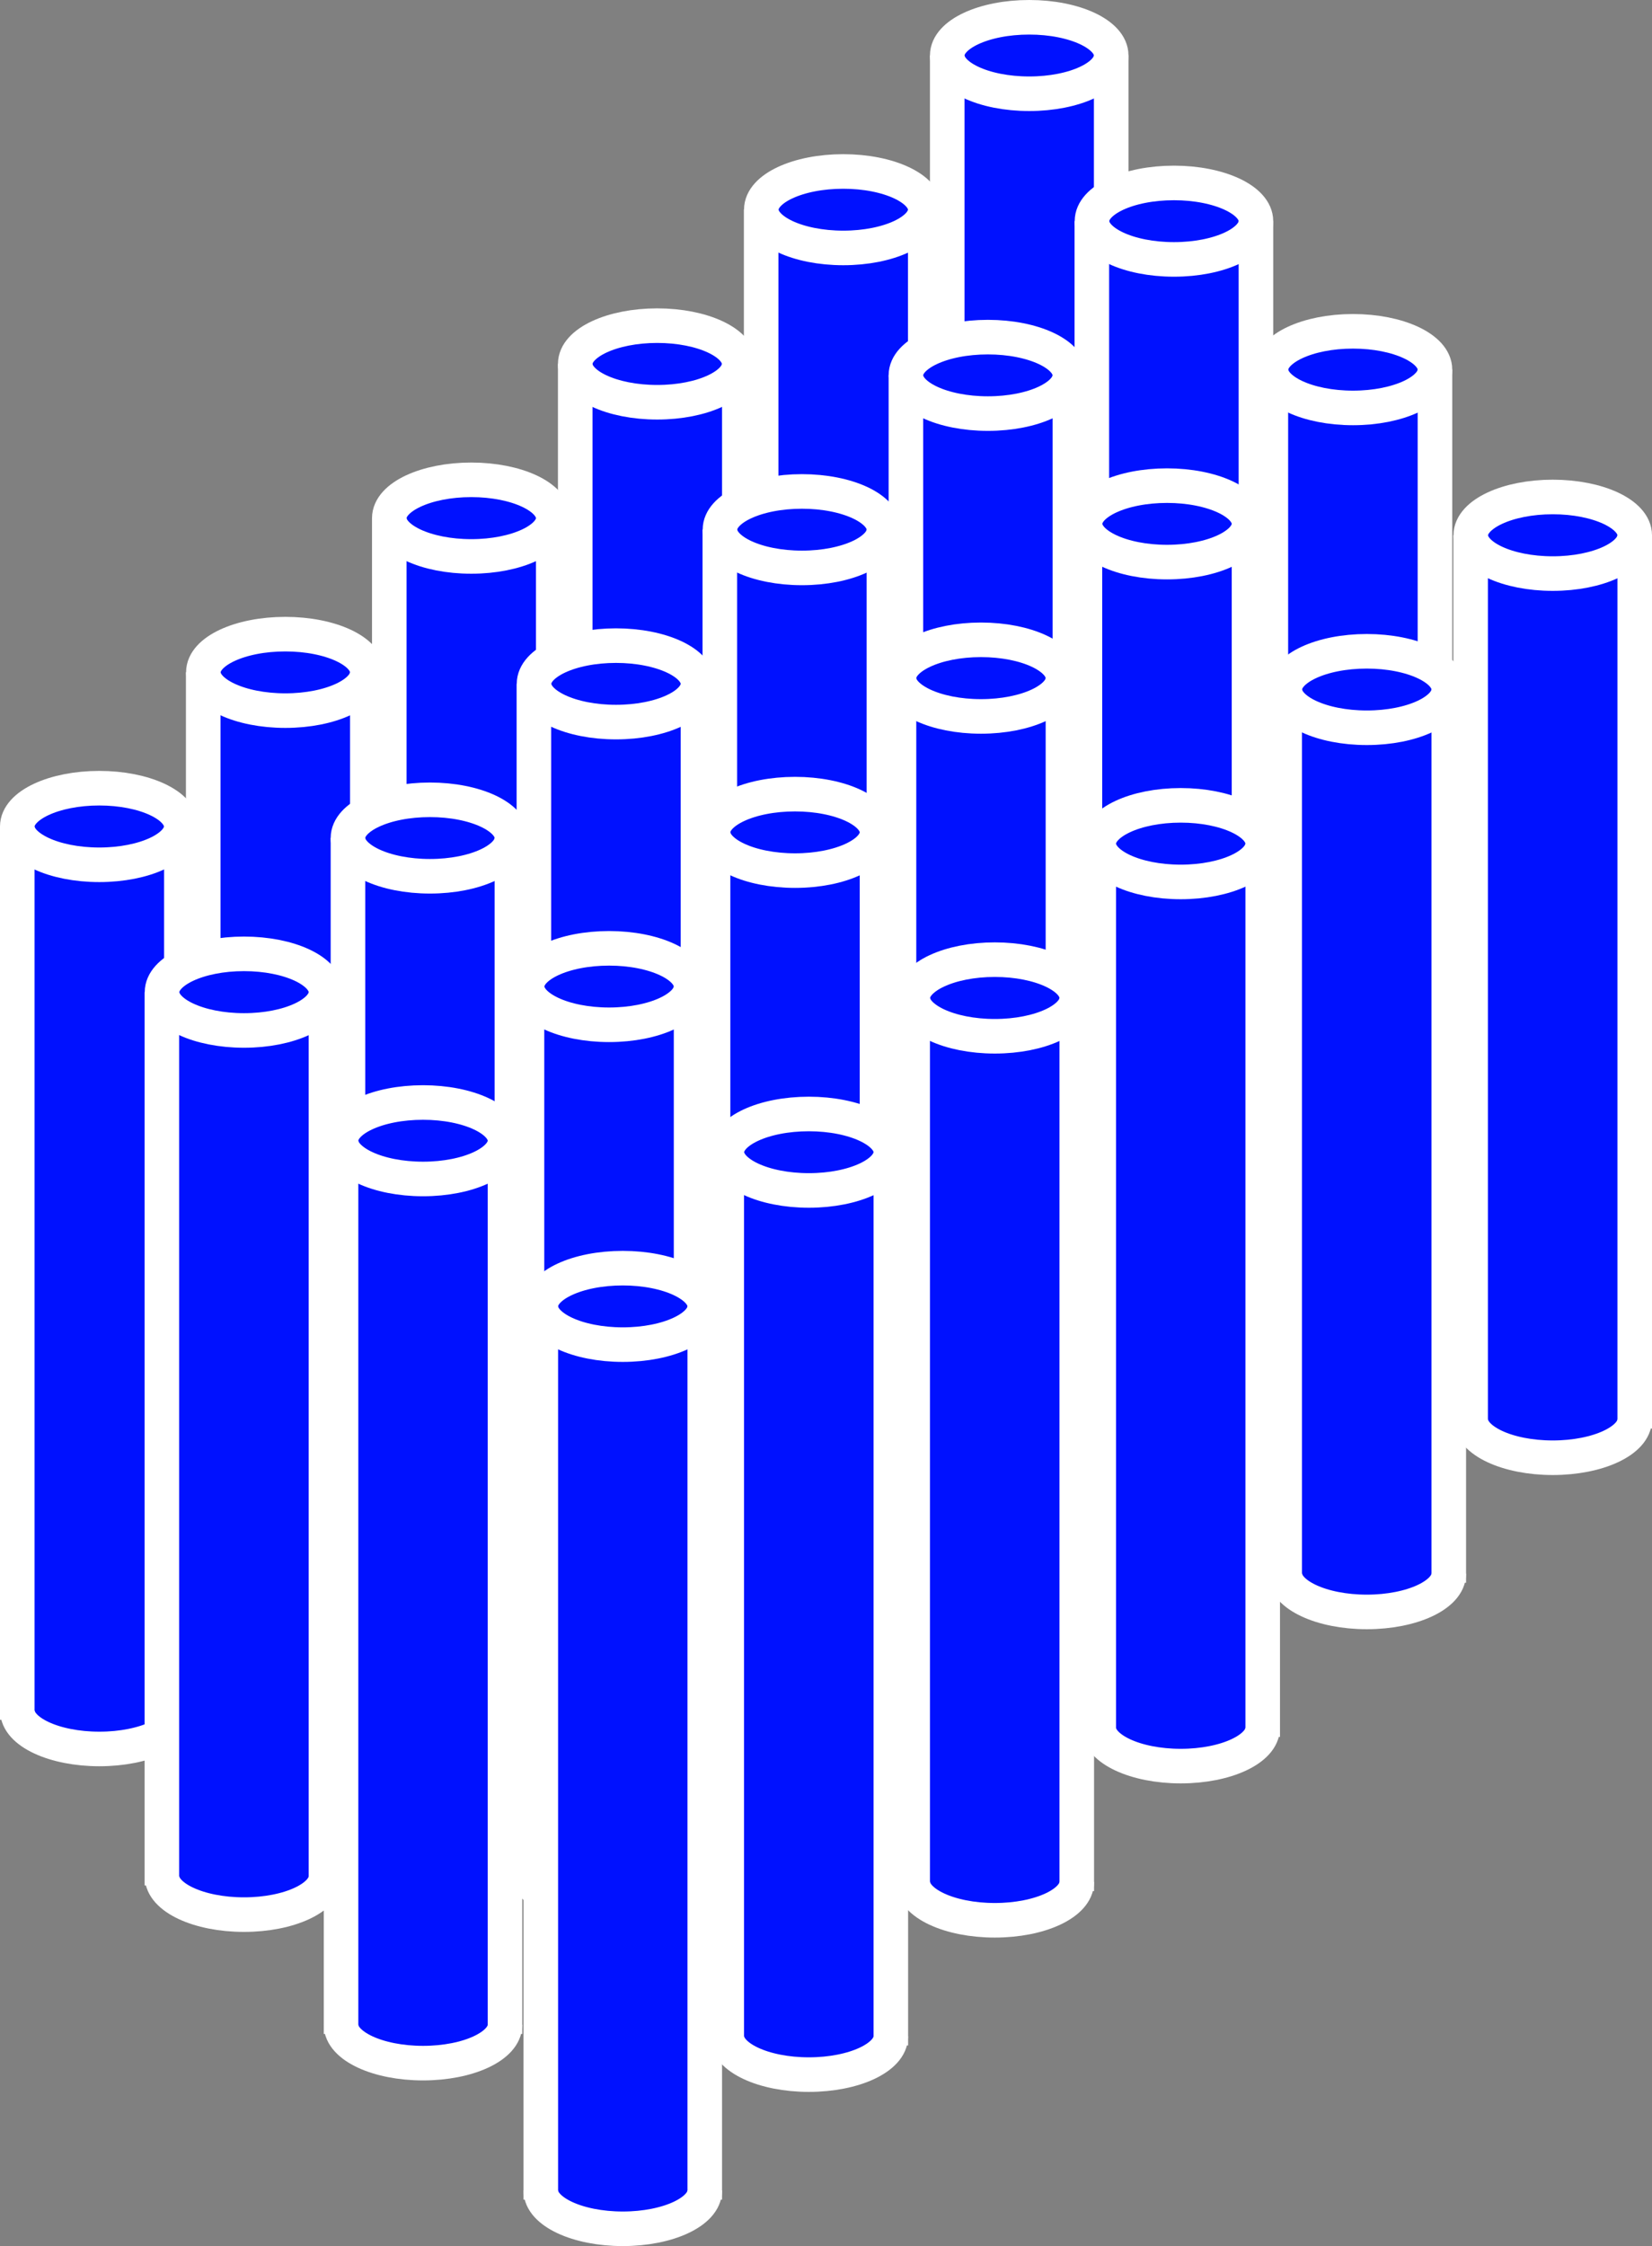<?xml version="1.0" encoding="UTF-8"?>
<svg id="_レイヤー_2" data-name="レイヤー 2" xmlns="http://www.w3.org/2000/svg" width="119.5" height="162.43" viewBox="0 0 119.5 162.43">
  <rect x="0" y="0" width="119.5" height="162.43" fill="#808080" stroke="none"/>
  <defs>
    <style>
      .cls-1 {
        fill: none;
        stroke: #fff;
        stroke-miterlimit: 10;
        stroke-width: 2.5px;
      }

      .cls-2 {
        fill: #01f;
        stroke-width: 0px;
      }
    </style>
  </defs>
  <g id="contents">
    <g>
      <g>
        <g>
          <path class="cls-2" d="M80.38,4.01v63.94c0,1.53-2.65,2.77-5.93,2.77s-5.93-1.24-5.93-2.77V4.01c0,1.53,2.65,2.77,5.93,2.77s5.93-1.24,5.93-2.77Z"/>
          <path class="cls-2" d="M74.45,1.25c3.28,0,5.93,1.24,5.93,2.76s-2.65,2.77-5.93,2.77-5.93-1.24-5.93-2.77,2.65-2.76,5.93-2.76Z"/>
        </g>
        <g>
          <path class="cls-1" d="M80.38,4.01c0,1.53-2.65,2.77-5.93,2.77s-5.93-1.24-5.93-2.77,2.65-2.76,5.93-2.76,5.93,1.24,5.93,2.76Z"/>
          <path class="cls-1" d="M80.38,67.95c0,1.53-2.65,2.77-5.93,2.77s-5.93-1.24-5.93-2.77"/>
          <polyline class="cls-1" points="68.52 4.01 68.52 67.95 68.52 68.61"/>
          <polyline class="cls-1" points="80.38 4.01 80.38 67.95 80.38 68.61"/>
        </g>
      </g>
      <g>
        <g>
          <path class="cls-2" d="M90.85,15.99v63.94c0,1.53-2.65,2.77-5.93,2.77s-5.93-1.24-5.93-2.77V15.99c0,1.53,2.65,2.77,5.93,2.77s5.93-1.24,5.93-2.77Z"/>
          <path class="cls-2" d="M84.91,13.23c3.28,0,5.93,1.24,5.93,2.76s-2.65,2.77-5.93,2.77-5.93-1.24-5.93-2.77,2.65-2.76,5.93-2.76Z"/>
        </g>
        <g>
          <path class="cls-1" d="M90.85,15.99c0,1.53-2.65,2.77-5.93,2.77s-5.93-1.24-5.93-2.77,2.65-2.76,5.93-2.76,5.93,1.24,5.93,2.76Z"/>
          <path class="cls-1" d="M90.85,79.93c0,1.53-2.65,2.77-5.93,2.77s-5.93-1.24-5.93-2.77"/>
          <polyline class="cls-1" points="78.98 15.99 78.98 79.93 78.98 80.59"/>
          <polyline class="cls-1" points="90.85 15.99 90.85 79.93 90.85 80.59"/>
        </g>
      </g>
      <g>
        <g>
          <path class="cls-2" d="M103.8,26.73v63.94c0,1.53-2.65,2.77-5.93,2.77s-5.93-1.24-5.93-2.77V26.73c0,1.53,2.65,2.77,5.93,2.77s5.93-1.24,5.93-2.77Z"/>
          <ellipse class="cls-2" cx="97.87" cy="26.73" rx="5.93" ry="2.77"/>
        </g>
        <g>
          <ellipse class="cls-1" cx="97.87" cy="26.73" rx="5.93" ry="2.77"/>
          <path class="cls-1" d="M103.8,90.67c0,1.53-2.65,2.77-5.93,2.77s-5.93-1.24-5.93-2.77"/>
          <polyline class="cls-1" points="91.93 26.73 91.93 90.67 91.93 91.33"/>
          <polyline class="cls-1" points="103.8 26.73 103.8 90.67 103.8 91.33"/>
        </g>
      </g>
      <g>
        <g>
          <path class="cls-2" d="M118.25,38.71v63.94c0,1.53-2.65,2.77-5.93,2.77s-5.93-1.24-5.93-2.77v-63.94c0,1.53,2.65,2.77,5.93,2.77s5.93-1.24,5.93-2.77Z"/>
          <ellipse class="cls-2" cx="112.32" cy="38.71" rx="5.93" ry="2.77"/>
        </g>
        <g>
          <ellipse class="cls-1" cx="112.32" cy="38.71" rx="5.93" ry="2.77"/>
          <path class="cls-1" d="M118.25,102.65c0,1.53-2.65,2.77-5.93,2.77s-5.93-1.24-5.93-2.77"/>
          <polyline class="cls-1" points="106.38 38.71 106.38 102.65 106.38 103.31"/>
          <polyline class="cls-1" points="118.25 38.71 118.25 102.65 118.25 103.31"/>
        </g>
      </g>
      <g>
        <g>
          <path class="cls-2" d="M66.93,15.16v63.94c0,1.53-2.65,2.77-5.93,2.77s-5.93-1.24-5.93-2.77V15.16c0,1.53,2.65,2.77,5.93,2.77s5.93-1.24,5.93-2.77Z"/>
          <path class="cls-2" d="M61,12.4c3.28,0,5.93,1.24,5.93,2.76s-2.65,2.77-5.93,2.77-5.93-1.24-5.93-2.77,2.65-2.76,5.93-2.76Z"/>
        </g>
        <g>
          <path class="cls-1" d="M66.93,15.16c0,1.53-2.65,2.77-5.93,2.77s-5.93-1.24-5.93-2.77,2.65-2.76,5.93-2.76,5.93,1.24,5.93,2.76Z"/>
          <path class="cls-1" d="M66.93,79.1c0,1.53-2.65,2.77-5.93,2.77s-5.93-1.24-5.93-2.77"/>
          <polyline class="cls-1" points="55.06 15.16 55.06 79.1 55.06 79.76"/>
          <polyline class="cls-1" points="66.93 15.16 66.93 79.1 66.93 79.76"/>
        </g>
      </g>
      <g>
        <g>
          <path class="cls-2" d="M77.39,27.14v63.94c0,1.53-2.65,2.77-5.93,2.77s-5.93-1.24-5.93-2.77V27.14c0,1.53,2.65,2.77,5.93,2.77s5.93-1.24,5.93-2.77Z"/>
          <path class="cls-2" d="M71.46,24.38c3.28,0,5.93,1.24,5.93,2.76s-2.65,2.77-5.93,2.77-5.93-1.24-5.93-2.77,2.65-2.76,5.93-2.76Z"/>
        </g>
        <g>
          <path class="cls-1" d="M77.39,27.14c0,1.53-2.65,2.77-5.93,2.77s-5.93-1.24-5.93-2.77,2.65-2.76,5.93-2.76,5.93,1.24,5.93,2.76Z"/>
          <path class="cls-1" d="M77.39,91.08c0,1.53-2.65,2.77-5.93,2.77s-5.93-1.24-5.93-2.77"/>
          <polyline class="cls-1" points="65.53 27.14 65.53 91.08 65.53 91.74"/>
          <polyline class="cls-1" points="77.39 27.14 77.39 91.08 77.39 91.74"/>
        </g>
      </g>
      <g>
        <g>
          <path class="cls-2" d="M90.35,37.88v63.94c0,1.53-2.65,2.77-5.93,2.77s-5.93-1.24-5.93-2.77v-63.94c0,1.53,2.65,2.77,5.93,2.77s5.93-1.24,5.93-2.77Z"/>
          <path class="cls-2" d="M84.41,35.12c3.28,0,5.93,1.24,5.93,2.76s-2.65,2.77-5.93,2.77-5.93-1.24-5.93-2.77,2.65-2.76,5.93-2.76Z"/>
        </g>
        <g>
          <path class="cls-1" d="M90.35,37.88c0,1.53-2.65,2.77-5.93,2.77s-5.93-1.24-5.93-2.77,2.65-2.76,5.93-2.76,5.93,1.24,5.93,2.76Z"/>
          <path class="cls-1" d="M90.35,101.82c0,1.53-2.65,2.77-5.93,2.77s-5.93-1.24-5.93-2.77"/>
          <polyline class="cls-1" points="78.48 37.88 78.48 101.82 78.48 102.48"/>
          <polyline class="cls-1" points="90.35 37.88 90.35 101.82 90.35 102.48"/>
        </g>
      </g>
      <g>
        <g>
          <path class="cls-2" d="M104.8,49.86v63.94c0,1.53-2.65,2.77-5.93,2.77s-5.93-1.24-5.93-2.77v-63.94c0,1.53,2.65,2.77,5.93,2.77s5.93-1.24,5.93-2.77Z"/>
          <path class="cls-2" d="M98.86,47.1c3.28,0,5.93,1.24,5.93,2.76s-2.65,2.77-5.93,2.77-5.93-1.24-5.93-2.77,2.65-2.76,5.93-2.76Z"/>
        </g>
        <g>
          <path class="cls-1" d="M104.8,49.86c0,1.53-2.65,2.77-5.93,2.77s-5.93-1.24-5.93-2.77,2.65-2.76,5.93-2.76,5.93,1.24,5.93,2.76Z"/>
          <path class="cls-1" d="M104.8,113.8c0,1.53-2.65,2.77-5.93,2.77s-5.93-1.24-5.93-2.77"/>
          <polyline class="cls-1" points="92.93 49.86 92.93 113.8 92.93 114.46"/>
          <polyline class="cls-1" points="104.8 49.86 104.8 113.8 104.8 114.46"/>
        </g>
      </g>
      <g>
        <g>
          <path class="cls-2" d="M53.48,26.32v63.94c0,1.53-2.65,2.77-5.93,2.77s-5.93-1.24-5.93-2.77V26.32c0,1.53,2.65,2.77,5.93,2.77s5.93-1.24,5.93-2.77Z"/>
          <ellipse class="cls-2" cx="47.54" cy="26.32" rx="5.93" ry="2.77"/>
        </g>
        <g>
          <ellipse class="cls-1" cx="47.54" cy="26.32" rx="5.93" ry="2.77"/>
          <path class="cls-1" d="M53.48,90.25c0,1.53-2.65,2.77-5.93,2.77s-5.93-1.24-5.93-2.77"/>
          <polyline class="cls-1" points="41.61 26.32 41.61 90.25 41.61 90.91"/>
          <polyline class="cls-1" points="53.48 26.32 53.48 90.25 53.48 90.91"/>
        </g>
      </g>
      <g>
        <g>
          <path class="cls-2" d="M63.94,38.3v63.94c0,1.53-2.65,2.77-5.93,2.77s-5.93-1.24-5.93-2.77v-63.94c0,1.53,2.65,2.77,5.93,2.77s5.93-1.24,5.93-2.77Z"/>
          <path class="cls-2" d="M58.01,35.53c3.28,0,5.93,1.24,5.93,2.76s-2.65,2.77-5.93,2.77-5.93-1.24-5.93-2.77,2.65-2.76,5.93-2.76Z"/>
        </g>
        <g>
          <path class="cls-1" d="M63.94,38.3c0,1.53-2.65,2.77-5.93,2.77s-5.93-1.24-5.93-2.77,2.65-2.76,5.93-2.76,5.93,1.24,5.93,2.76Z"/>
          <path class="cls-1" d="M63.94,102.23c0,1.53-2.65,2.77-5.93,2.77s-5.93-1.24-5.93-2.77"/>
          <polyline class="cls-1" points="52.07 38.3 52.07 102.23 52.07 102.89"/>
          <polyline class="cls-1" points="63.94 38.3 63.94 102.23 63.94 102.89"/>
        </g>
      </g>
      <g>
        <g>
          <path class="cls-2" d="M76.89,49.04v63.94c0,1.53-2.65,2.77-5.93,2.77s-5.93-1.24-5.93-2.77v-63.94c0,1.53,2.65,2.77,5.93,2.77s5.93-1.24,5.93-2.77Z"/>
          <ellipse class="cls-2" cx="70.96" cy="49.04" rx="5.93" ry="2.77"/>
        </g>
        <g>
          <ellipse class="cls-1" cx="70.96" cy="49.04" rx="5.93" ry="2.77"/>
          <path class="cls-1" d="M76.89,112.97c0,1.53-2.65,2.77-5.93,2.77s-5.93-1.24-5.93-2.77"/>
          <polyline class="cls-1" points="65.03 49.04 65.03 112.97 65.03 113.63"/>
          <polyline class="cls-1" points="76.89 49.04 76.89 112.97 76.89 113.63"/>
        </g>
      </g>
      <g>
        <g>
          <path class="cls-2" d="M91.34,61.01v63.94c0,1.53-2.65,2.77-5.93,2.77s-5.93-1.24-5.93-2.77v-63.94c0,1.53,2.65,2.77,5.93,2.77s5.93-1.24,5.93-2.77Z"/>
          <ellipse class="cls-2" cx="85.41" cy="61.01" rx="5.93" ry="2.77"/>
        </g>
        <g>
          <ellipse class="cls-1" cx="85.41" cy="61.01" rx="5.93" ry="2.77"/>
          <path class="cls-1" d="M91.34,124.95c0,1.53-2.65,2.77-5.93,2.77s-5.93-1.24-5.93-2.77"/>
          <polyline class="cls-1" points="79.48 61.01 79.48 124.95 79.48 125.61"/>
          <polyline class="cls-1" points="91.34 61.01 91.34 124.95 91.34 125.61"/>
        </g>
      </g>
      <g>
        <g>
          <path class="cls-2" d="M40.02,37.47v63.94c0,1.53-2.65,2.77-5.93,2.77s-5.93-1.24-5.93-2.77v-63.94c0,1.53,2.65,2.77,5.93,2.77s5.93-1.24,5.93-2.77Z"/>
          <ellipse class="cls-2" cx="34.09" cy="37.47" rx="5.93" ry="2.77"/>
        </g>
        <g>
          <ellipse class="cls-1" cx="34.09" cy="37.47" rx="5.93" ry="2.77"/>
          <path class="cls-1" d="M40.02,101.41c0,1.53-2.65,2.77-5.93,2.77s-5.93-1.24-5.93-2.77"/>
          <polyline class="cls-1" points="28.16 37.47 28.16 101.41 28.16 102.07"/>
          <polyline class="cls-1" points="40.02 37.47 40.02 101.41 40.02 102.07"/>
        </g>
      </g>
      <g>
        <g>
          <path class="cls-2" d="M50.49,49.45v63.94c0,1.53-2.65,2.77-5.93,2.77s-5.93-1.24-5.93-2.77v-63.94c0,1.53,2.65,2.77,5.93,2.77s5.93-1.24,5.93-2.77Z"/>
          <path class="cls-2" d="M44.55,46.69c3.28,0,5.93,1.24,5.93,2.76s-2.65,2.77-5.93,2.77-5.93-1.24-5.93-2.77,2.65-2.76,5.93-2.76Z"/>
        </g>
        <g>
          <path class="cls-1" d="M50.49,49.45c0,1.53-2.65,2.77-5.93,2.77s-5.93-1.24-5.93-2.77,2.65-2.76,5.93-2.76,5.93,1.24,5.93,2.76Z"/>
          <path class="cls-1" d="M50.49,113.39c0,1.53-2.65,2.77-5.93,2.77s-5.93-1.24-5.93-2.77"/>
          <polyline class="cls-1" points="38.62 49.45 38.62 113.39 38.62 114.05"/>
          <polyline class="cls-1" points="50.49 49.45 50.49 113.39 50.49 114.05"/>
        </g>
      </g>
      <g>
        <g>
          <path class="cls-2" d="M63.44,60.19v63.94c0,1.53-2.65,2.77-5.93,2.77s-5.93-1.24-5.93-2.77v-63.94c0,1.53,2.65,2.77,5.93,2.77s5.93-1.24,5.93-2.77Z"/>
          <path class="cls-2" d="M57.51,57.43c3.28,0,5.93,1.24,5.93,2.76s-2.65,2.77-5.93,2.77-5.93-1.24-5.93-2.77,2.65-2.76,5.93-2.76Z"/>
        </g>
        <g>
          <path class="cls-1" d="M63.44,60.19c0,1.53-2.65,2.77-5.93,2.77s-5.93-1.24-5.93-2.77,2.65-2.76,5.93-2.76,5.93,1.24,5.93,2.76Z"/>
          <path class="cls-1" d="M63.44,124.12c0,1.53-2.65,2.77-5.93,2.77s-5.93-1.24-5.93-2.77"/>
          <polyline class="cls-1" points="51.58 60.19 51.58 124.12 51.58 124.79"/>
          <polyline class="cls-1" points="63.44 60.19 63.44 124.12 63.44 124.79"/>
        </g>
      </g>
      <g>
        <g>
          <path class="cls-2" d="M77.89,72.17v63.94c0,1.53-2.65,2.77-5.93,2.77s-5.93-1.24-5.93-2.77v-63.94c0,1.53,2.65,2.77,5.93,2.77s5.93-1.24,5.93-2.77Z"/>
          <ellipse class="cls-2" cx="71.96" cy="72.17" rx="5.93" ry="2.77"/>
        </g>
        <g>
          <ellipse class="cls-1" cx="71.96" cy="72.17" rx="5.93" ry="2.77"/>
          <path class="cls-1" d="M77.89,136.1c0,1.53-2.65,2.77-5.93,2.77s-5.93-1.24-5.93-2.77"/>
          <polyline class="cls-1" points="66.02 72.17 66.02 136.1 66.02 136.76"/>
          <polyline class="cls-1" points="77.89 72.17 77.89 136.1 77.89 136.76"/>
        </g>
      </g>
      <g>
        <g>
          <path class="cls-2" d="M26.57,48.62v63.94c0,1.53-2.65,2.77-5.93,2.77s-5.93-1.24-5.93-2.77v-63.94c0,1.53,2.65,2.77,5.93,2.77s5.93-1.24,5.93-2.77Z"/>
          <path class="cls-2" d="M20.64,45.86c3.28,0,5.93,1.24,5.93,2.76s-2.65,2.77-5.93,2.77-5.93-1.24-5.93-2.77,2.65-2.76,5.93-2.76Z"/>
        </g>
        <g>
          <path class="cls-1" d="M26.57,48.62c0,1.53-2.65,2.77-5.93,2.77s-5.93-1.24-5.93-2.77,2.65-2.76,5.93-2.76,5.93,1.24,5.93,2.76Z"/>
          <path class="cls-1" d="M26.57,112.56c0,1.53-2.65,2.77-5.93,2.77s-5.93-1.24-5.93-2.77"/>
          <polyline class="cls-1" points="14.7 48.62 14.7 112.56 14.7 113.22"/>
          <polyline class="cls-1" points="26.57 48.62 26.57 112.56 26.57 113.22"/>
        </g>
      </g>
      <g>
        <g>
          <path class="cls-2" d="M37.03,60.6v63.94c0,1.53-2.65,2.77-5.93,2.77s-5.93-1.24-5.93-2.77v-63.94c0,1.53,2.65,2.77,5.93,2.77s5.93-1.24,5.93-2.77Z"/>
          <path class="cls-2" d="M31.1,57.84c3.28,0,5.93,1.24,5.93,2.76s-2.65,2.77-5.93,2.77-5.93-1.24-5.93-2.77,2.65-2.76,5.93-2.76Z"/>
        </g>
        <g>
          <path class="cls-1" d="M37.03,60.6c0,1.53-2.65,2.77-5.93,2.77s-5.93-1.24-5.93-2.77,2.65-2.76,5.93-2.76,5.93,1.24,5.93,2.76Z"/>
          <path class="cls-1" d="M37.03,124.54c0,1.53-2.65,2.77-5.93,2.77s-5.93-1.24-5.93-2.77"/>
          <polyline class="cls-1" points="25.17 60.6 25.17 124.54 25.17 125.2"/>
          <polyline class="cls-1" points="37.03 60.6 37.03 124.54 37.03 125.2"/>
        </g>
      </g>
      <g>
        <g>
          <path class="cls-2" d="M49.99,71.34v63.94c0,1.53-2.65,2.77-5.93,2.77s-5.93-1.24-5.93-2.77v-63.94c0,1.53,2.65,2.77,5.93,2.77s5.93-1.24,5.93-2.77Z"/>
          <path class="cls-2" d="M44.05,68.58c3.28,0,5.93,1.24,5.93,2.76s-2.65,2.77-5.93,2.77-5.93-1.24-5.93-2.77,2.65-2.76,5.93-2.76Z"/>
        </g>
        <g>
          <path class="cls-1" d="M49.99,71.34c0,1.53-2.65,2.77-5.93,2.77s-5.93-1.24-5.93-2.77,2.65-2.76,5.93-2.76,5.93,1.24,5.93,2.76Z"/>
          <path class="cls-1" d="M49.99,135.28c0,1.53-2.65,2.77-5.93,2.77s-5.93-1.24-5.93-2.77"/>
          <polyline class="cls-1" points="38.12 71.34 38.12 135.28 38.12 135.94"/>
          <polyline class="cls-1" points="49.99 71.34 49.99 135.28 49.99 135.94"/>
        </g>
      </g>
      <g>
        <g>
          <path class="cls-2" d="M64.44,83.32v63.94c0,1.53-2.65,2.77-5.93,2.77s-5.93-1.24-5.93-2.77v-63.94c0,1.53,2.65,2.77,5.93,2.77s5.93-1.24,5.93-2.77Z"/>
          <path class="cls-2" d="M58.5,80.56c3.28,0,5.93,1.24,5.93,2.76s-2.65,2.77-5.93,2.77-5.93-1.24-5.93-2.77,2.65-2.76,5.93-2.76Z"/>
        </g>
        <g>
          <path class="cls-1" d="M64.44,83.32c0,1.53-2.65,2.77-5.93,2.77s-5.93-1.24-5.93-2.77,2.65-2.76,5.93-2.76,5.93,1.24,5.93,2.76Z"/>
          <path class="cls-1" d="M64.44,147.26c0,1.53-2.65,2.77-5.93,2.77s-5.93-1.24-5.93-2.77"/>
          <polyline class="cls-1" points="52.57 83.32 52.57 147.26 52.57 147.92"/>
          <polyline class="cls-1" points="64.44 83.32 64.44 147.26 64.44 147.92"/>
        </g>
      </g>
      <g>
        <g>
          <path class="cls-2" d="M13.12,59.77v63.94c0,1.53-2.65,2.77-5.93,2.77s-5.93-1.24-5.93-2.77v-63.94c0,1.53,2.65,2.77,5.93,2.77s5.93-1.24,5.93-2.77Z"/>
          <ellipse class="cls-2" cx="7.18" cy="59.77" rx="5.93" ry="2.77"/>
        </g>
        <g>
          <ellipse class="cls-1" cx="7.18" cy="59.77" rx="5.93" ry="2.77"/>
          <path class="cls-1" d="M13.12,123.71c0,1.53-2.65,2.77-5.93,2.77s-5.93-1.24-5.93-2.77"/>
          <polyline class="cls-1" points="1.25 59.77 1.25 123.71 1.25 124.37"/>
          <polyline class="cls-1" points="13.12 59.77 13.12 123.71 13.12 124.37"/>
        </g>
      </g>
      <g>
        <g>
          <path class="cls-2" d="M23.58,71.75v63.94c0,1.53-2.65,2.77-5.93,2.77s-5.93-1.24-5.93-2.77v-63.94c0,1.53,2.65,2.77,5.93,2.77s5.93-1.24,5.93-2.77Z"/>
          <ellipse class="cls-2" cx="17.65" cy="71.75" rx="5.93" ry="2.77"/>
        </g>
        <g>
          <ellipse class="cls-1" cx="17.65" cy="71.75" rx="5.93" ry="2.77"/>
          <path class="cls-1" d="M23.58,135.69c0,1.53-2.65,2.77-5.93,2.77s-5.93-1.24-5.93-2.77"/>
          <polyline class="cls-1" points="11.71 71.75 11.71 135.69 11.71 136.35"/>
          <polyline class="cls-1" points="23.58 71.75 23.58 135.69 23.58 136.35"/>
        </g>
      </g>
      <g>
        <g>
          <path class="cls-2" d="M36.53,82.49v63.94c0,1.53-2.65,2.77-5.93,2.77s-5.93-1.24-5.93-2.77v-63.94c0,1.53,2.65,2.77,5.93,2.77s5.93-1.24,5.93-2.77Z"/>
          <path class="cls-2" d="M30.6,79.73c3.28,0,5.93,1.24,5.93,2.76s-2.65,2.77-5.93,2.77-5.93-1.24-5.93-2.77,2.65-2.76,5.93-2.76Z"/>
        </g>
        <g>
          <path class="cls-1" d="M36.53,82.49c0,1.53-2.65,2.77-5.93,2.77s-5.93-1.24-5.93-2.77,2.65-2.76,5.93-2.76,5.93,1.24,5.93,2.76Z"/>
          <path class="cls-1" d="M36.53,146.43c0,1.53-2.65,2.77-5.93,2.77s-5.93-1.24-5.93-2.77"/>
          <polyline class="cls-1" points="24.67 82.49 24.67 146.43 24.67 147.09"/>
          <polyline class="cls-1" points="36.53 82.49 36.53 146.43 36.53 147.09"/>
        </g>
      </g>
      <g>
        <g>
          <path class="cls-2" d="M50.98,94.47v63.94c0,1.53-2.65,2.77-5.93,2.77s-5.93-1.24-5.93-2.77v-63.94c0,1.53,2.65,2.77,5.93,2.77s5.93-1.24,5.93-2.77Z"/>
          <path class="cls-2" d="M45.05,91.71c3.28,0,5.93,1.24,5.93,2.76s-2.65,2.77-5.93,2.77-5.93-1.24-5.93-2.77,2.65-2.76,5.93-2.76Z"/>
        </g>
        <g>
          <path class="cls-1" d="M50.98,94.47c0,1.53-2.65,2.77-5.93,2.77s-5.93-1.24-5.93-2.77,2.65-2.76,5.93-2.76,5.93,1.24,5.93,2.76Z"/>
          <path class="cls-1" d="M50.98,158.41c0,1.53-2.65,2.77-5.93,2.77s-5.93-1.24-5.93-2.77"/>
          <polyline class="cls-1" points="39.12 94.47 39.12 158.41 39.12 159.07"/>
          <polyline class="cls-1" points="50.98 94.47 50.98 158.41 50.98 159.07"/>
        </g>
      </g>
    </g>
  </g>
</svg>